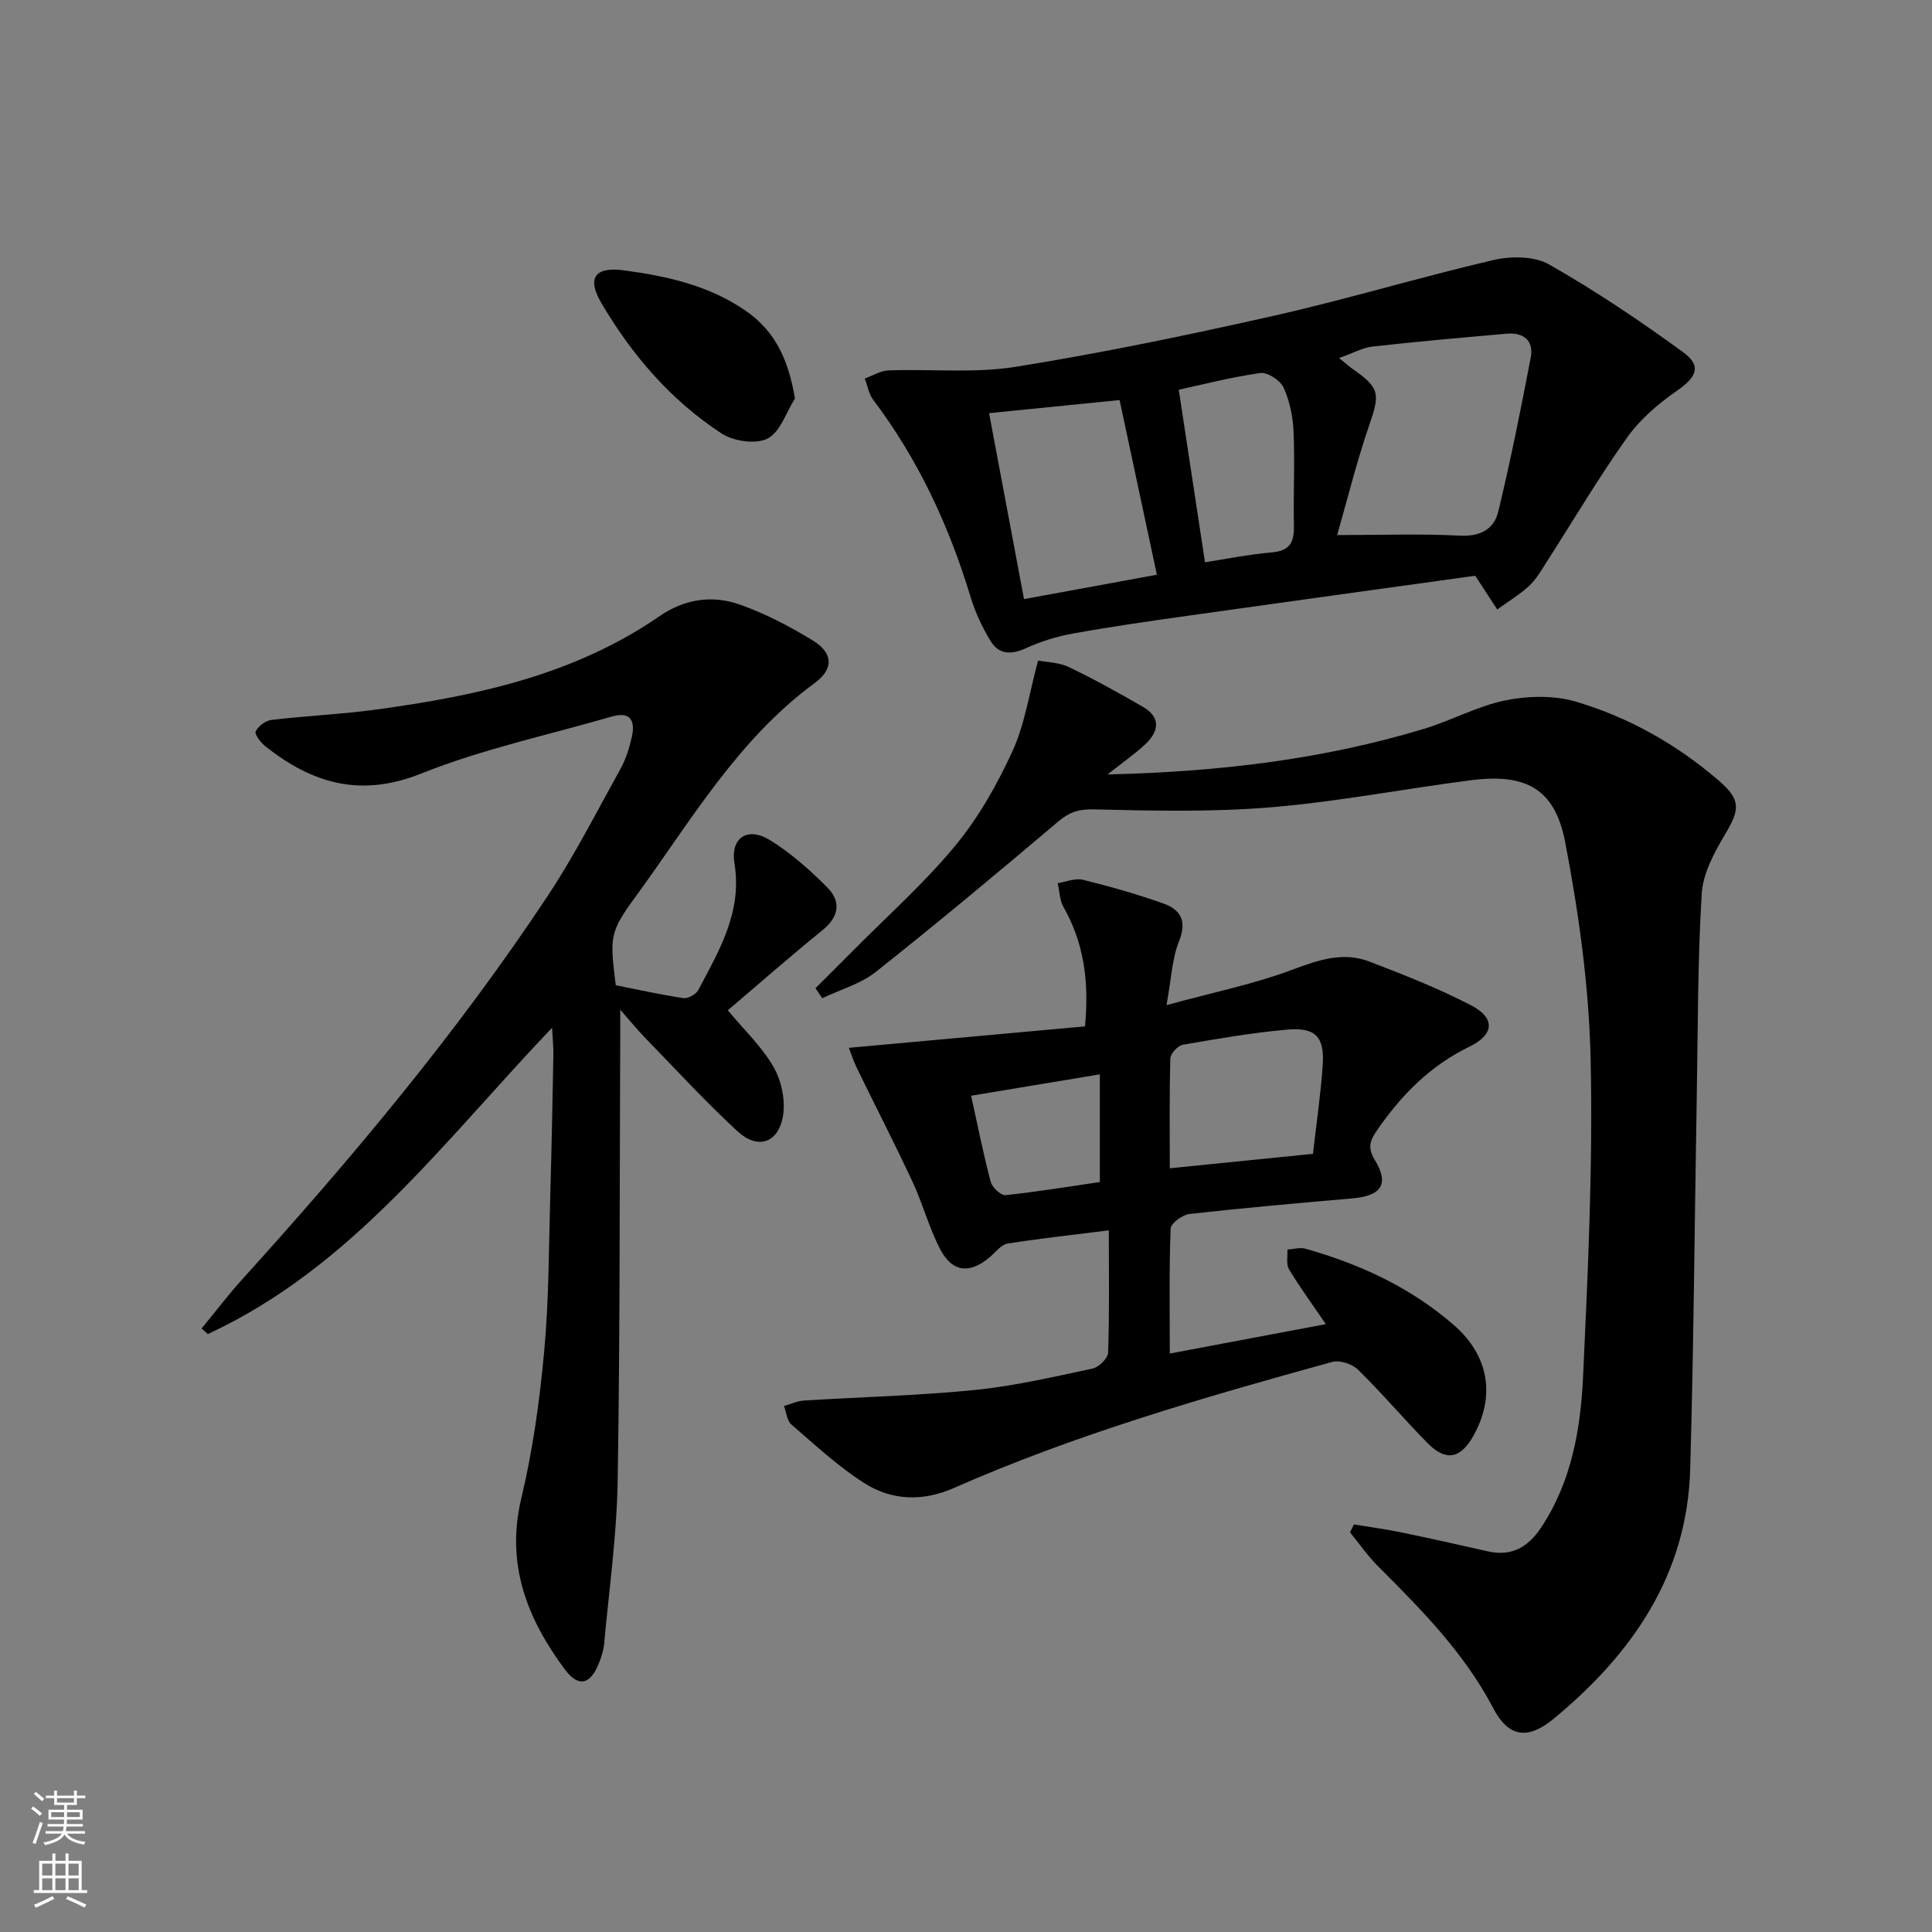 <svg enable-background="new 0 0 400 400" viewBox="0 0 400 400" xmlns="http://www.w3.org/2000/svg"><rect x="0" y="0" width="400" height="400" fill="#808080" stroke="none"/><g fill="#010000"><path d="m229.31 160.34c23.11-.54 44.63-3.12 65.57-9.46 5.7-1.73 11.09-4.73 16.88-5.89 4.7-.94 10.1-1.05 14.63.31 10.9 3.26 20.8 8.84 29.48 16.33 4.59 3.96 4.38 5.93 1.29 11.11-2.24 3.76-4.58 8.09-4.84 12.29-.84 13.89-.78 27.83-1.02 41.75-.45 25.79-.63 51.59-1.36 77.37-.62 21.89-11.99 38.25-28.27 51.7-5.33 4.4-9.33 3.89-12.52-2.2-5.99-11.44-14.85-20.38-23.81-29.34-2.15-2.15-3.91-4.7-5.84-7.06.27-.54.54-1.09.82-1.63 3.26.54 6.54.97 9.77 1.64 6 1.24 11.98 2.57 17.96 3.93 4.92 1.13 8.34-.9 10.99-4.88 6.32-9.49 8.21-20.37 8.72-31.32 1.02-21.92 2.05-43.9 1.56-65.81-.34-15.01-2.44-30.12-5.28-44.89-2.13-11.04-8.2-14.2-19.43-12.76-13.83 1.77-27.57 4.45-41.45 5.61-12.17 1.01-24.49.73-36.72.43-3.18-.08-5.1.62-7.42 2.58-12.43 10.52-24.93 20.96-37.69 31.07-3.16 2.5-7.37 3.67-11.09 5.45-.47-.69-.94-1.38-1.41-2.07 2.58-2.57 5.17-5.14 7.73-7.72 7.12-7.19 14.75-13.97 21.18-21.74 4.82-5.83 8.69-12.66 11.86-19.57 2.57-5.59 3.47-11.96 5.33-18.81 1.72.34 4.26.35 6.34 1.34 5.23 2.5 10.31 5.33 15.34 8.23 3.76 2.17 3.36 5.07.54 7.73-2.14 2.01-4.58 3.69-7.84 6.28z"/><path d="m114.3 212.78c-22.41 23.51-41.47 49.64-71.27 63.42-.43-.38-.86-.76-1.29-1.15 2.83-3.44 5.54-7 8.52-10.3 22.7-25.08 44.4-50.97 63.1-79.21 5.59-8.43 10.2-17.52 15.12-26.38 1.11-2.01 1.82-4.31 2.33-6.56.75-3.28-.21-5.38-4.13-4.25-13.21 3.83-26.79 6.73-39.49 11.81-12.57 5.03-22.57 2.03-32.28-5.67-.95-.76-2.26-2.5-1.97-3.07.54-1.09 2.05-2.23 3.28-2.37 7.25-.86 14.57-1.17 21.8-2.16 20.68-2.83 40.91-7.16 58.53-19.32 5.15-3.56 10.93-4.42 16.62-2.4 5.27 1.87 10.35 4.52 15.12 7.44 4.18 2.56 4.4 5.86.38 8.81-15.98 11.73-25.69 28.63-37.04 44.17-5.42 7.42-5.41 8.29-4.14 18.4 4.6.91 9.29 1.96 14.03 2.66.94.14 2.59-.79 3.06-1.68 4.33-8.19 9.13-16.17 7.48-26.23-.87-5.31 2.73-7.66 7.36-4.8 4.32 2.67 8.23 6.15 11.83 9.76 2.93 2.94 2.51 6.08-.99 8.91-6.59 5.33-12.95 10.93-19.58 16.56 3.37 4.05 7.06 7.53 9.47 11.73 1.64 2.86 2.5 6.91 1.96 10.13-.95 5.65-5.23 7.06-9.43 3.18-6.71-6.19-12.9-12.96-19.28-19.51-1.37-1.41-2.61-2.95-4.99-5.66 0 3.04.01 4.6 0 6.17-.14 30.49-.03 60.98-.53 91.46-.19 11.26-1.78 22.5-2.81 33.74-.12 1.3-.55 2.61-1.03 3.83-1.77 4.55-4.25 5.23-7.12 1.36-7.78-10.49-12.25-21.74-8.99-35.38 2.38-9.96 3.8-20.23 4.74-30.44.99-10.75.95-21.6 1.26-32.41.28-9.64.46-19.29.64-28.93.03-1.62-.14-3.23-.27-5.66z"/><path d="m229.57 254.73c-7.52.95-14.27 1.68-20.97 2.74-1.27.2-2.37 1.66-3.47 2.63-4.27 3.74-7.96 3.42-10.53-1.57-2.27-4.4-3.55-9.31-5.65-13.81-3.71-7.94-7.72-15.74-11.56-23.62-.69-1.41-1.16-2.92-1.64-4.16 16.58-1.51 32.69-2.97 48.89-4.44.89-9.53-.29-17.35-4.45-24.7-.81-1.42-.82-3.3-1.2-4.96 1.75-.26 3.63-1.08 5.21-.69 5.61 1.38 11.2 2.97 16.64 4.9 3.6 1.27 4.96 3.64 3.26 7.84-1.43 3.53-1.56 7.59-2.59 13.21 9.77-2.67 18.2-4.38 26.16-7.37 5.35-2.01 10.42-3.72 15.84-1.65 7.12 2.72 14.25 5.54 21.01 9.03 5.12 2.65 4.9 6.09-.32 8.61-8.08 3.91-14.03 9.97-19.03 17.19-1.36 1.96-2.19 3.55-.56 6.2 3.09 5.03 1.41 7.48-4.58 8-11.26.98-22.53 1.97-33.76 3.23-1.45.16-3.85 1.92-3.9 3.02-.33 8.28-.18 16.58-.18 25.88 11.12-2.09 21.56-4.06 32.31-6.09-2.86-4.2-5.41-7.67-7.62-11.35-.63-1.05-.26-2.71-.34-4.09 1.25-.08 2.6-.5 3.73-.18 11.34 3.19 21.86 8.07 30.79 15.86 7.26 6.33 8.57 14.74 3.98 22.9-2.66 4.73-5.68 5.34-9.47 1.5-4.91-4.98-9.43-10.34-14.42-15.23-1.19-1.17-3.77-2.01-5.32-1.59-26.56 7.33-53.04 14.96-78.34 26.1-6.46 2.85-12.88 2.62-18.6-1.04-5.39-3.45-10.17-7.89-15.04-12.1-.92-.8-1.04-2.53-1.53-3.83 1.37-.39 2.72-1.04 4.11-1.13 11.77-.74 23.59-1.01 35.32-2.18 8.22-.82 16.35-2.72 24.45-4.44 1.3-.28 3.18-2.13 3.22-3.3.29-8.12.15-16.27.15-25.32zm42.27-15.84c.74-6.6 1.63-12.52 2.02-18.47.38-5.74-1.51-7.76-7.33-7.25-7.26.64-14.47 1.89-21.65 3.14-1.03.18-2.54 1.83-2.57 2.83-.22 7.45-.12 14.91-.12 22.74 10.14-1.02 19.67-1.98 29.65-2.99zm-70.78-12.03c1.47 6.65 2.58 12.31 4.07 17.87.31 1.14 2.1 2.81 3.06 2.71 6.53-.68 13.02-1.76 19.52-2.71 0-7.49 0-14.56 0-22.3-8.81 1.46-17.23 2.86-26.65 4.43z"/><path d="m305.43 119.2c-19.61 2.73-39.65 5.48-59.68 8.31-7.88 1.11-15.76 2.24-23.58 3.65-3.33.6-6.68 1.63-9.75 3.04-3.09 1.42-5.65 1.32-7.37-1.54-1.69-2.8-3.13-5.86-4.08-8.99-4.46-14.77-10.85-28.53-20.18-40.89-.92-1.21-1.18-2.92-1.75-4.4 1.63-.59 3.25-1.64 4.9-1.69 8.79-.32 17.76.63 26.37-.75 17.98-2.88 35.84-6.6 53.61-10.61 15.19-3.43 30.12-7.97 45.28-11.49 3.64-.85 8.47-.83 11.54.92 9.6 5.47 18.83 11.66 27.76 18.18 3.91 2.86 2.73 5.17-1.38 8.02-3.83 2.65-7.58 5.87-10.25 9.63-5.96 8.39-11.21 17.29-16.78 25.96-1.08 1.68-2.11 3.48-3.55 4.8-1.99 1.82-4.35 3.24-6.56 4.83-1.36-2.09-2.72-4.18-4.55-6.98zm-28.59-8.42c9.14 0 17.25-.3 25.32.12 4.25.23 7.15-1.29 8.04-4.97 2.54-10.56 4.69-21.23 6.72-31.9.68-3.57-1.53-5.26-5.05-4.94-9.23.82-18.47 1.62-27.68 2.66-2.08.23-4.06 1.36-6.95 2.38 1.6 1.29 2.19 1.83 2.83 2.27 5.61 3.9 5.65 5.15 3.45 11.52-2.63 7.63-4.56 15.51-6.68 22.86zm-72.06-25.24c2.43 12.95 4.79 25.53 7.23 38.5 9.5-1.75 18.71-3.44 27.51-5.05-2.64-12.36-5.12-23.99-7.72-36.16-8.72.88-17.73 1.78-27.02 2.71zm44.7 30.87c4.1-.63 8.97-1.62 13.9-2.05 3.74-.33 4.58-2.18 4.51-5.51-.14-6.49.21-13-.07-19.48-.13-3.09-.8-6.34-2.07-9.13-.68-1.49-3.32-3.22-4.81-3.01-6.16.87-12.21 2.45-16.89 3.46 1.88 12.37 3.63 23.9 5.43 35.72z"/><path d="m164.59 82.5c-1.84 2.89-3.06 6.98-5.69 8.31-2.44 1.23-7.05.55-9.53-1.08-10.46-6.84-18.51-16.2-24.83-26.92-3.07-5.22-1.44-7.64 4.6-6.84 8.89 1.18 17.63 3.11 25.26 8.38 6.13 4.24 8.83 10.13 10.19 18.15z"/></g><path d="m6.44 374.46.42-.45c.65.47 1.27.95 1.85 1.44l-.45.49c-.65-.56-1.25-1.06-1.82-1.48m.93 7.33-.63-.26c.55-1.36 1.05-2.8 1.52-4.33.19.1.38.19.59.27-.46 1.29-.95 2.73-1.48 4.32m-.38-10.38.44-.42c.43.34 1.01.82 1.74 1.44l-.49.49c-.53-.51-1.09-1.01-1.69-1.51m2.5.35h1.72v-1.04h.59v1.04h3.52v-1.04h.59v1.04h1.75v.53h-1.75v1.42h-2.03v.97h3.22v2.03h-3.24c0 .35-.01.66-.03.93h3.32v.53h-3.37c-.03.27-.08.58-.15.94h3.96v.53h-3.71c.67.92 1.93 1.48 3.79 1.68-.13.24-.23.44-.29.59-2.13-.38-3.48-1.08-4.04-2.12-.43.97-1.77 1.72-4.03 2.23-.09-.19-.2-.37-.33-.55 2.1-.42 3.37-1.03 3.81-1.83h-3.36v-.53h3.58c.08-.29.13-.61.16-.94h-3.33v-.53h3.39c.02-.27.04-.58.04-.93h-3.23v-2.03h3.25v-.97h-2.07v-1.42h-1.73zm1.12 3.44v1h2.65c.01-.3.02-.44.01-.4v-.25-.35zm1.19-2h3.52v-.91h-3.52zm4.71 2h-2.63v.59c0 .15-.01.28-.01.4h2.64z" fill="#fbfcfa"/><path d="m13.56 383.74h.63v1.52h2.72v6.07h1.13v.6h-11.06v-.6h1.13v-6.07h2.73v-1.52h.63v1.52h2.1v-1.52zm-2.69 8.83.38.56c-1.24.63-2.53 1.25-3.85 1.85-.1-.21-.21-.42-.34-.63 1.36-.55 2.63-1.15 3.81-1.78m-2.13-4.27h2.1v-2.45h-2.1zm0 3.04h2.1v-2.46h-2.1zm2.72-3.04h2.1v-2.45h-2.1zm0 3.04h2.1v-2.46h-2.1zm6.07 3.6c-1.41-.71-2.7-1.3-3.86-1.78l.35-.56c1.45.62 2.75 1.19 3.84 1.72zm-1.25-9.09h-2.1v2.45h2.1zm-2.09 5.49h2.1v-2.46h-2.1z" fill="#fbfcfa"/></svg>